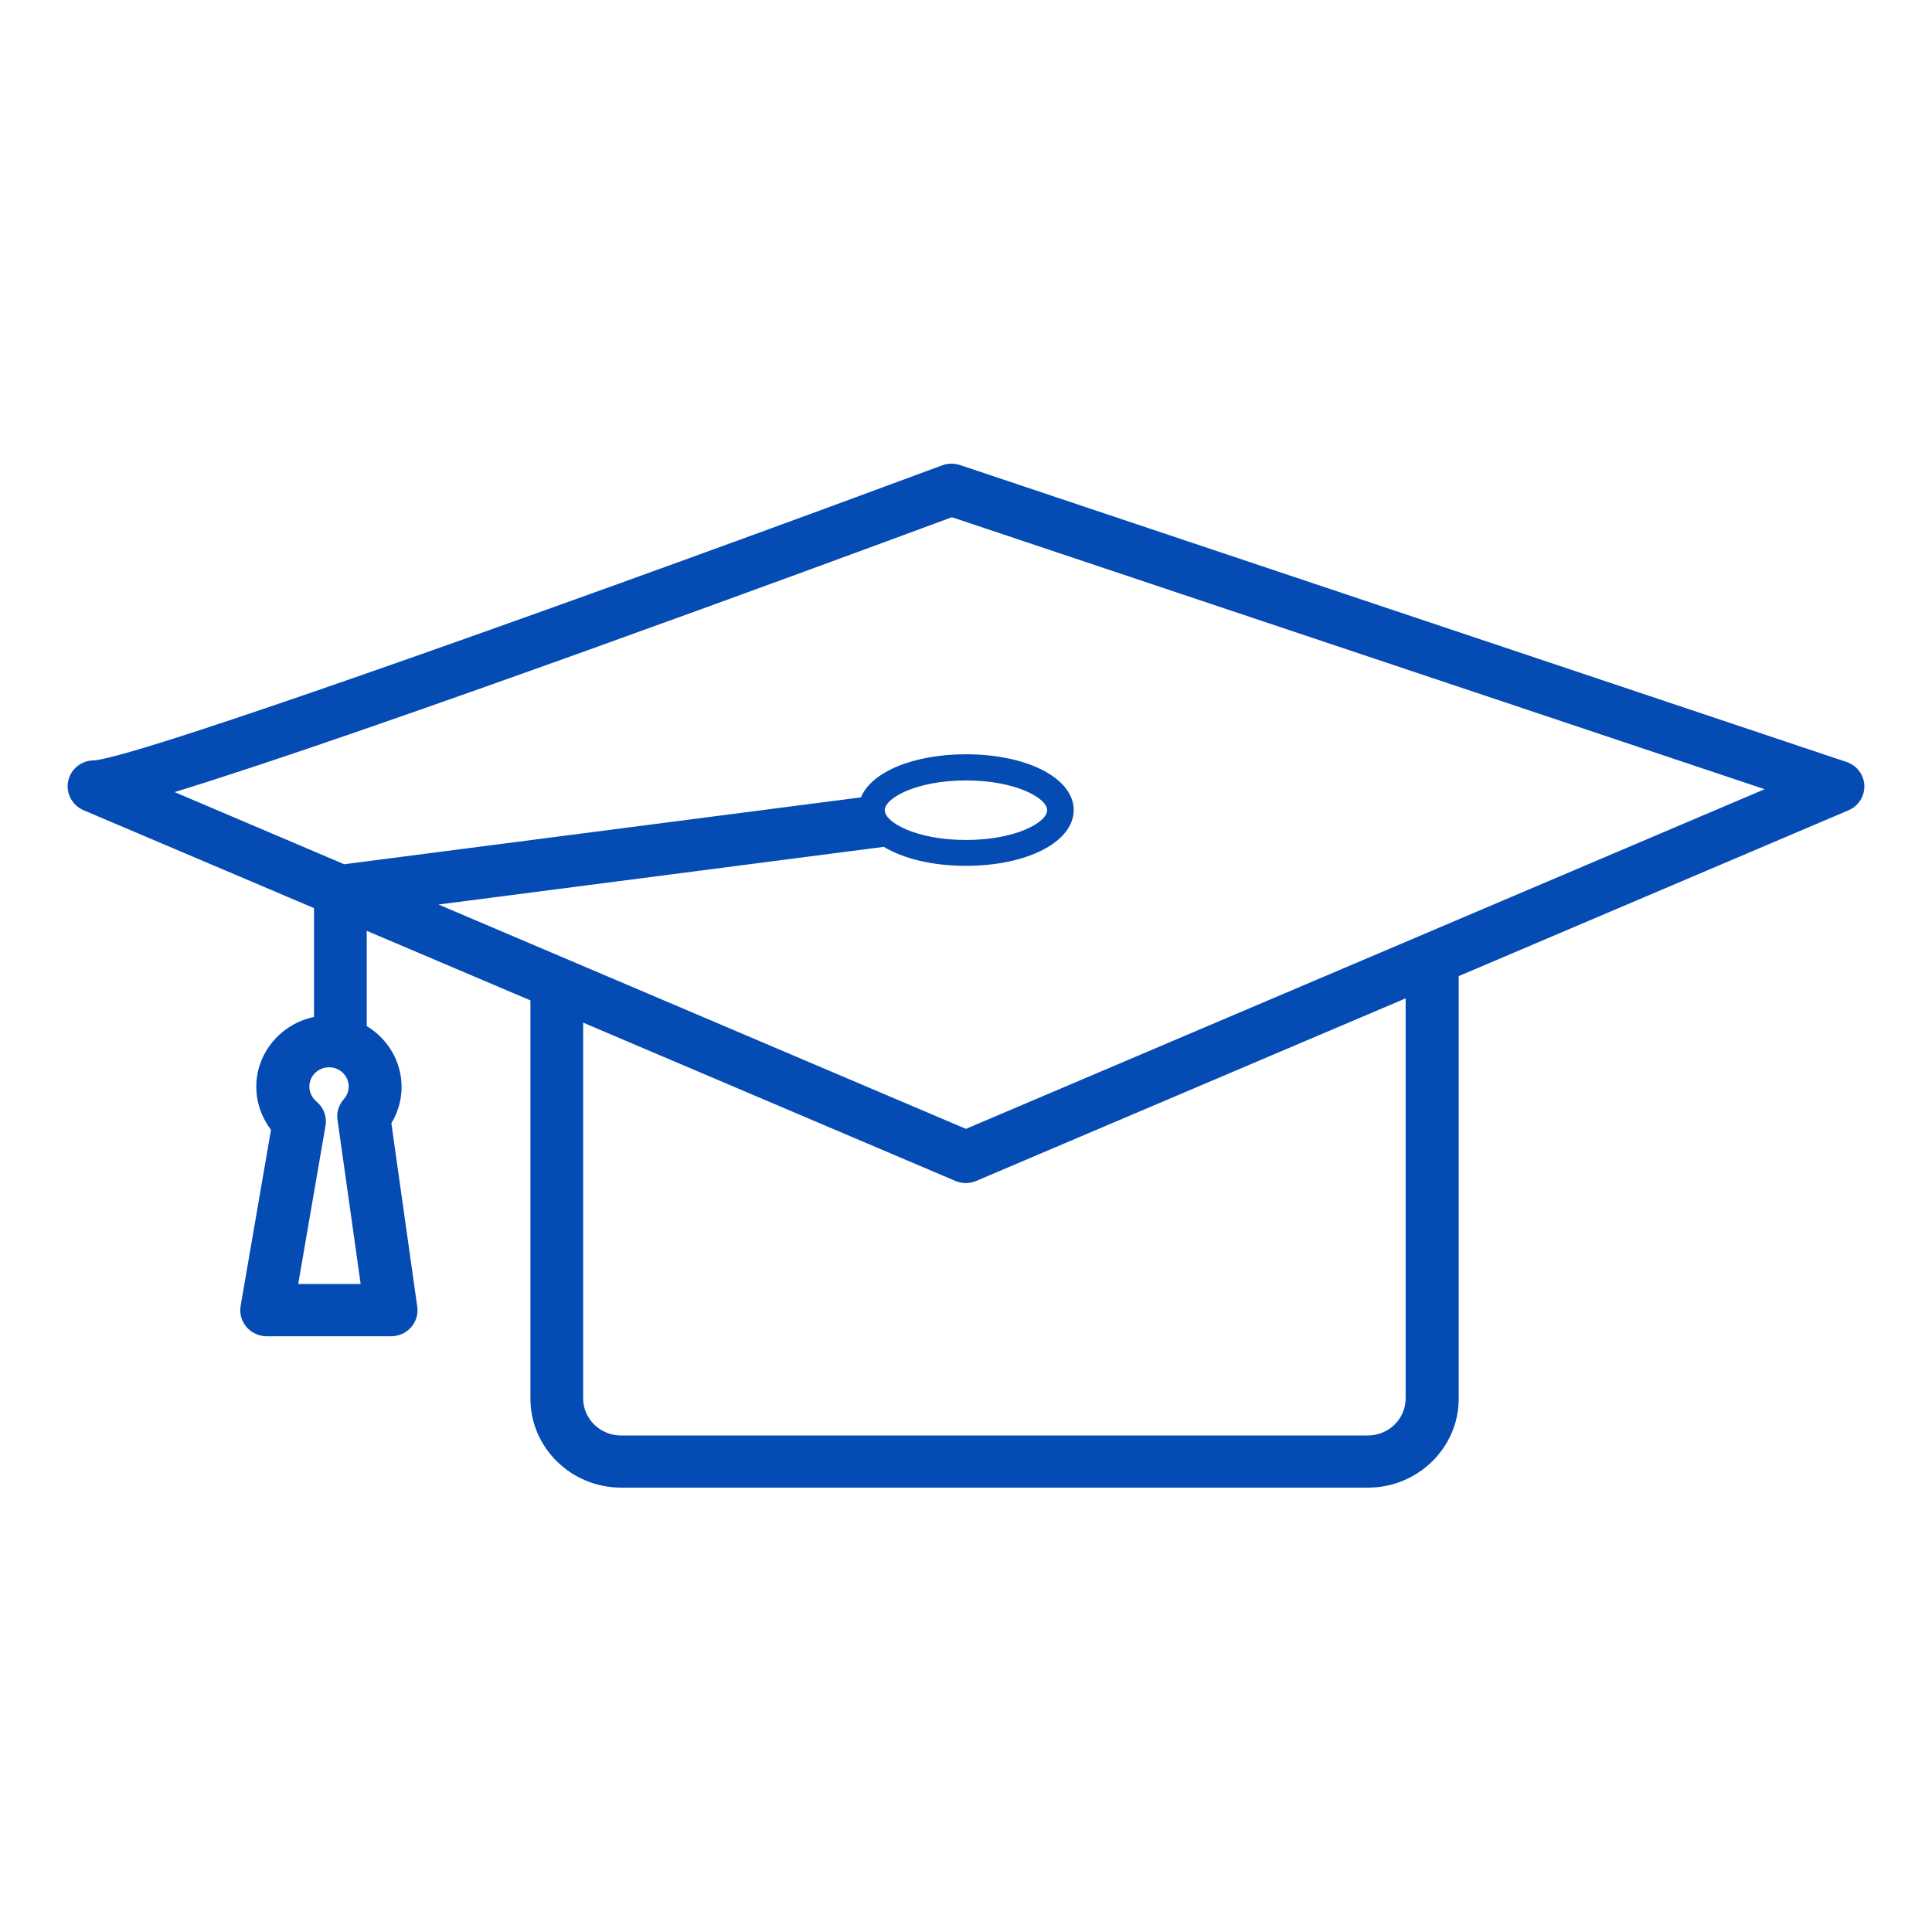 <svg width="100" height="100" viewBox="0 0 100 100" fill="none" xmlns="http://www.w3.org/2000/svg">
<path d="M16.244 52.64C14.548 52.997 13.266 54.481 13.266 56.248C13.266 57.059 13.539 57.838 14.027 58.478L12.455 67.593C12.389 67.983 12.497 68.38 12.761 68.688C13.018 68.988 13.407 69.166 13.812 69.166H20.24C20.637 69.166 21.018 68.996 21.274 68.704C21.531 68.412 21.655 68.023 21.597 67.634L20.257 58.138C20.604 57.57 20.786 56.922 20.786 56.257C20.786 54.927 20.058 53.759 18.983 53.11V48.18L27.454 51.78V72.394C27.454 74.932 29.564 77 32.153 77H70.804C73.393 77 75.503 74.932 75.503 72.394V50.523L95.672 41.944C96.193 41.725 96.516 41.214 96.499 40.654C96.475 40.103 96.111 39.617 95.573 39.438L49.691 24.071C49.394 23.974 49.063 23.974 48.765 24.087C33.055 29.918 7.252 39.219 4.861 39.357C4.216 39.357 3.661 39.803 3.529 40.427C3.397 41.052 3.728 41.676 4.323 41.936L16.253 47.004V52.64H16.244ZM15.434 66.466L16.848 58.268C16.931 57.797 16.749 57.319 16.377 57.011C16.145 56.816 16.013 56.54 16.013 56.24C16.013 55.689 16.468 55.243 17.03 55.243C17.593 55.243 18.048 55.689 18.048 56.24C18.048 56.548 17.907 56.767 17.791 56.897C17.535 57.189 17.411 57.578 17.469 57.959L18.668 66.458H15.434V66.466ZM72.756 72.378C72.756 73.44 71.879 74.3 70.796 74.3H32.145C31.061 74.3 30.184 73.44 30.184 72.378V52.932L49.443 61.122C49.617 61.195 49.799 61.236 49.989 61.236C50.18 61.236 50.362 61.195 50.535 61.122L72.756 51.675V72.378ZM9.022 41.003C18.941 37.97 42.767 29.18 49.27 26.771L91.337 40.849L49.998 58.43L22.697 46.818L45.745 43.833C46.755 44.441 48.252 44.815 49.998 44.815C53.174 44.815 55.574 43.574 55.574 41.928C55.574 40.281 53.174 39.041 49.998 39.041C47.259 39.041 45.1 39.965 44.562 41.271L17.816 44.733L9.03 40.995L9.022 41.003ZM45.795 41.936C45.795 41.311 47.433 40.395 49.998 40.395C52.562 40.395 54.2 41.303 54.2 41.936C54.2 42.568 52.562 43.477 49.998 43.477C47.433 43.477 45.795 42.568 45.795 41.936Z" fill="#054BB4"/>
</svg>
